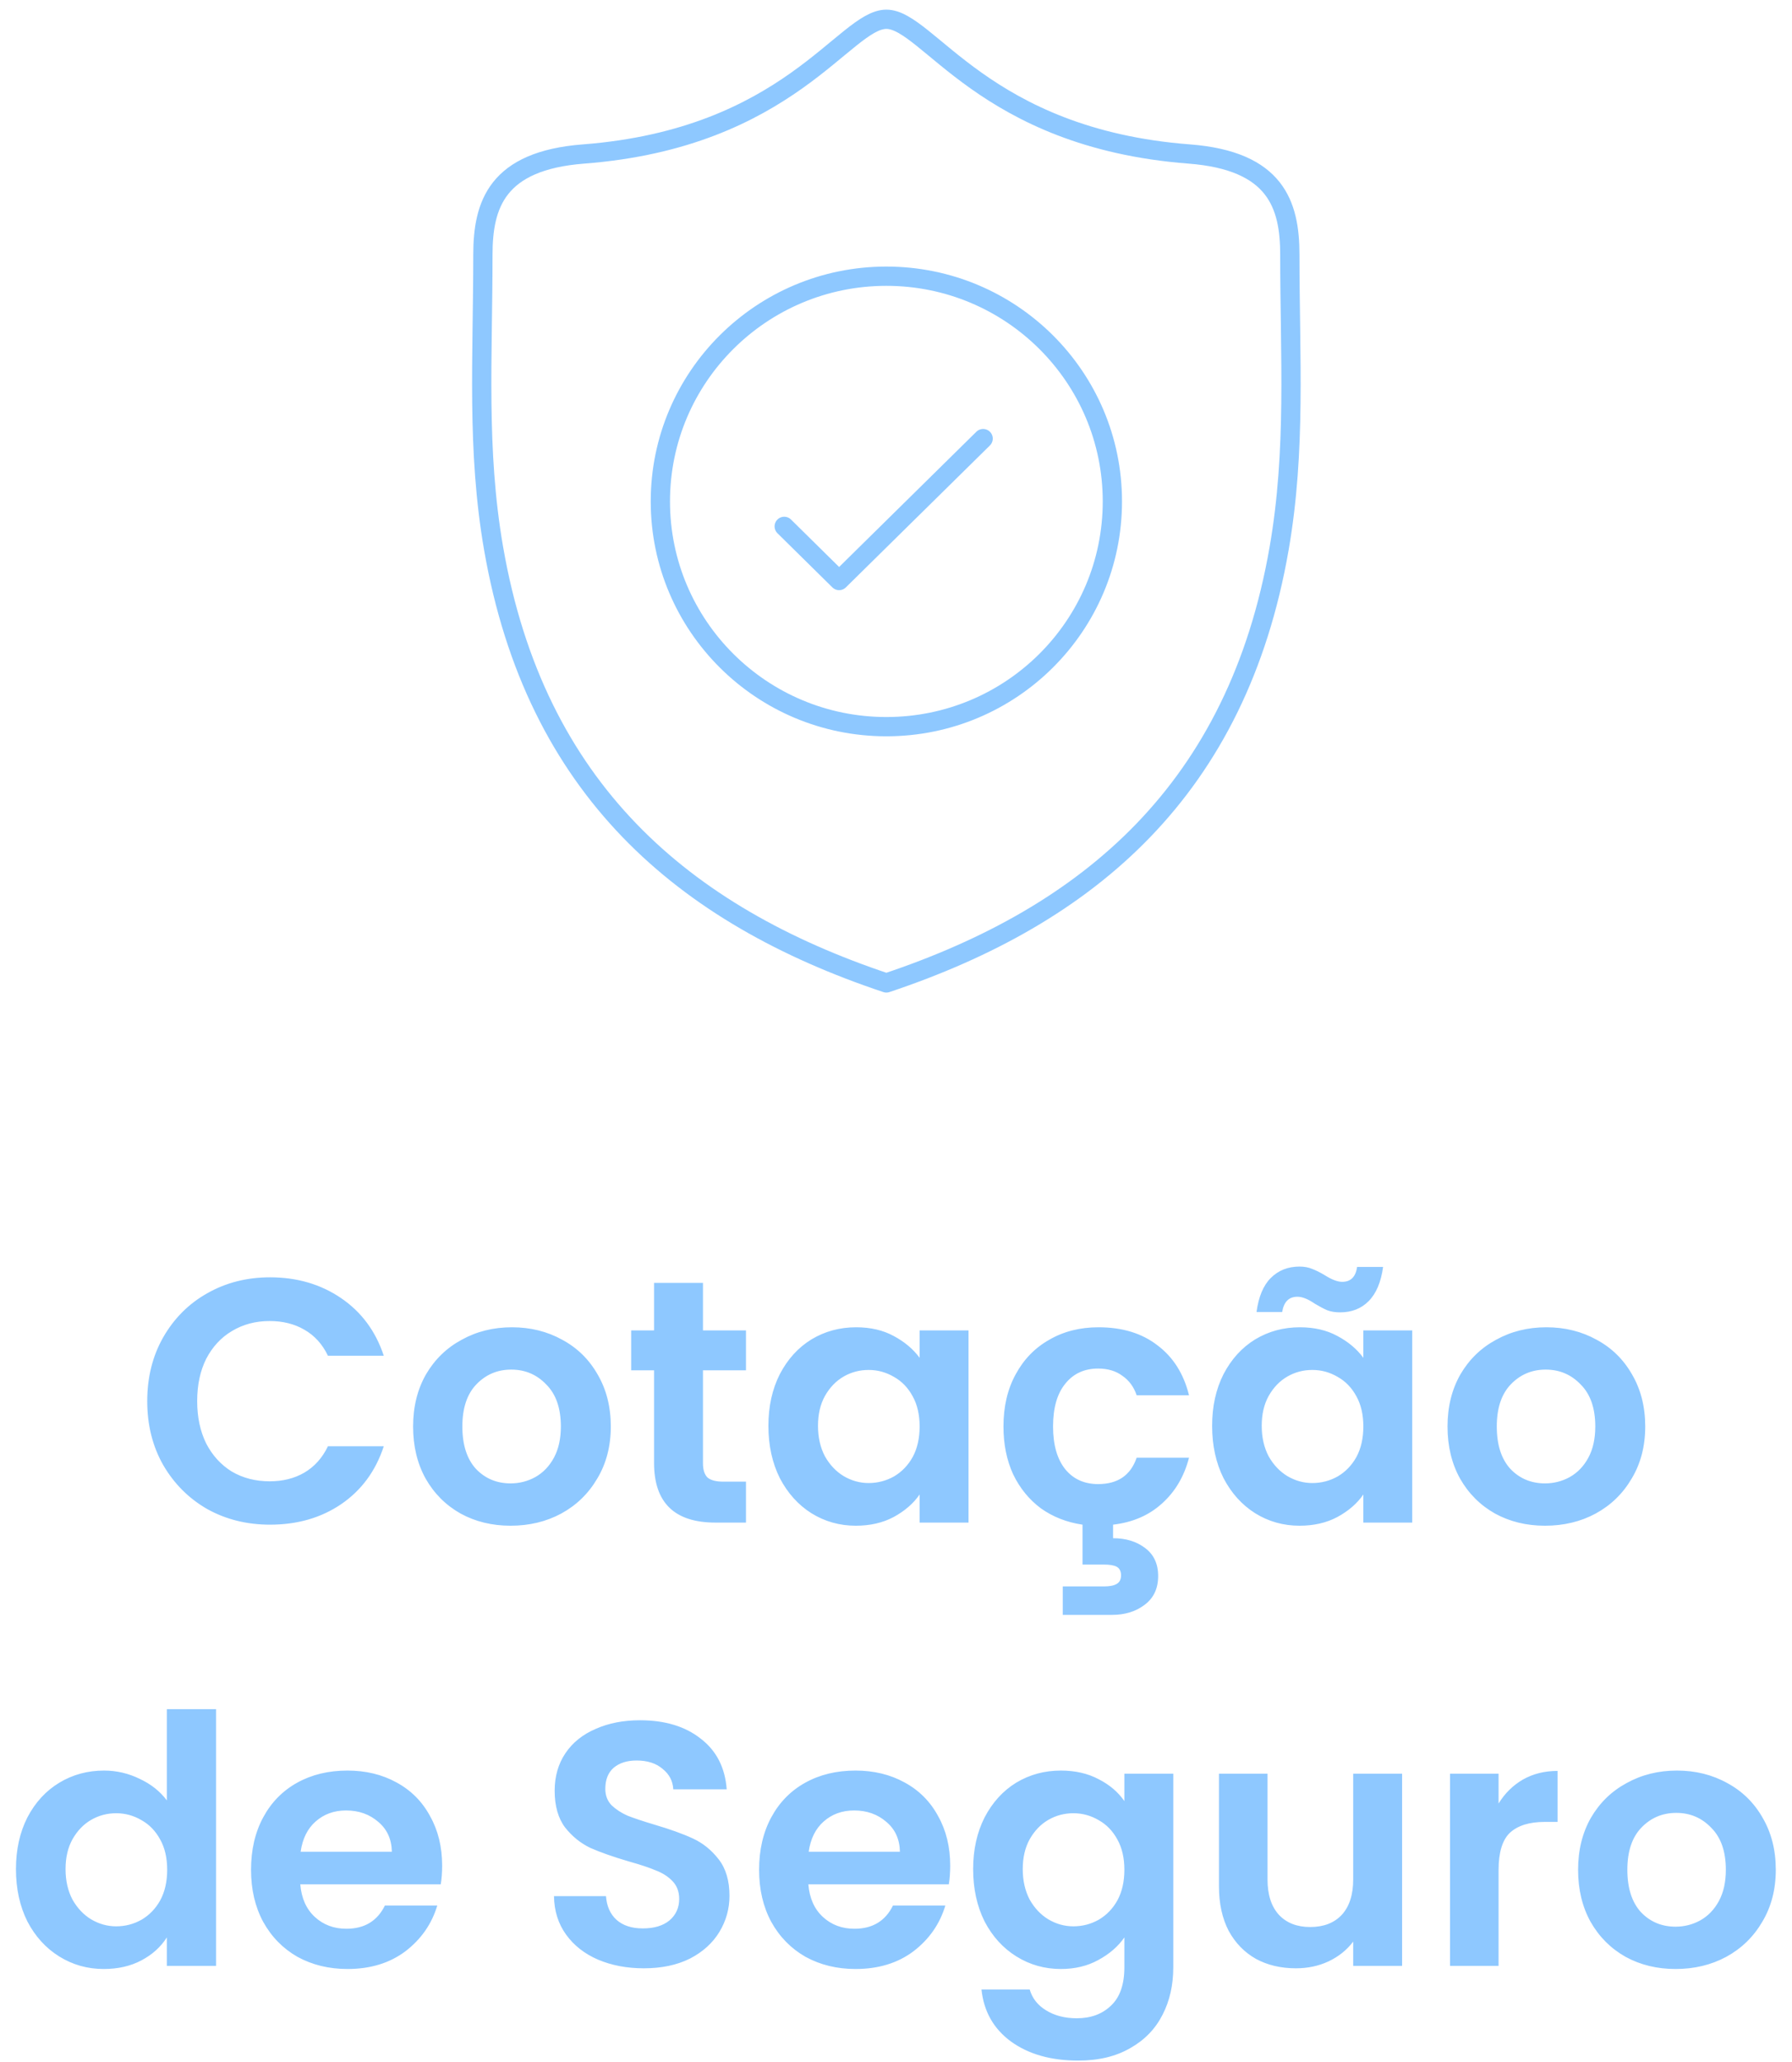 <svg xmlns="http://www.w3.org/2000/svg" width="93" height="107" viewBox="0 0 93 107" fill="none"><path d="M7.641 72.7C7.641 71.464 7.917 70.36 8.469 69.388C9.033 68.404 9.795 67.642 10.755 67.102C11.727 66.55 12.813 66.274 14.013 66.274C15.417 66.274 16.647 66.634 17.703 67.354C18.759 68.074 19.497 69.07 19.917 70.342H17.019C16.731 69.742 16.323 69.292 15.795 68.992C15.279 68.692 14.679 68.542 13.995 68.542C13.263 68.542 12.609 68.716 12.033 69.064C11.469 69.4 11.025 69.88 10.701 70.504C10.389 71.128 10.233 71.86 10.233 72.7C10.233 73.528 10.389 74.26 10.701 74.896C11.025 75.52 11.469 76.006 12.033 76.354C12.609 76.69 13.263 76.858 13.995 76.858C14.679 76.858 15.279 76.708 15.795 76.408C16.323 76.096 16.731 75.64 17.019 75.04H19.917C19.497 76.324 18.759 77.326 17.703 78.046C16.659 78.754 15.429 79.108 14.013 79.108C12.813 79.108 11.727 78.838 10.755 78.298C9.795 77.746 9.033 76.984 8.469 76.012C7.917 75.04 7.641 73.936 7.641 72.7ZM26.497 79.162C25.537 79.162 24.673 78.952 23.905 78.532C23.137 78.1 22.531 77.494 22.087 76.714C21.655 75.934 21.439 75.034 21.439 74.014C21.439 72.994 21.661 72.094 22.105 71.314C22.561 70.534 23.179 69.934 23.959 69.514C24.739 69.082 25.609 68.866 26.569 68.866C27.529 68.866 28.399 69.082 29.179 69.514C29.959 69.934 30.571 70.534 31.015 71.314C31.471 72.094 31.699 72.994 31.699 74.014C31.699 75.034 31.465 75.934 30.997 76.714C30.541 77.494 29.917 78.1 29.125 78.532C28.345 78.952 27.469 79.162 26.497 79.162ZM26.497 76.966C26.953 76.966 27.379 76.858 27.775 76.642C28.183 76.414 28.507 76.078 28.747 75.634C28.987 75.19 29.107 74.65 29.107 74.014C29.107 73.066 28.855 72.34 28.351 71.836C27.859 71.32 27.253 71.062 26.533 71.062C25.813 71.062 25.207 71.32 24.715 71.836C24.235 72.34 23.995 73.066 23.995 74.014C23.995 74.962 24.229 75.694 24.697 76.21C25.177 76.714 25.777 76.966 26.497 76.966ZM36.482 71.098V75.922C36.482 76.258 36.56 76.504 36.716 76.66C36.884 76.804 37.16 76.876 37.544 76.876H38.714V79H37.13C35.006 79 33.944 77.968 33.944 75.904V71.098H32.756V69.028H33.944V66.562H36.482V69.028H38.714V71.098H36.482ZM39.878 73.978C39.878 72.97 40.076 72.076 40.472 71.296C40.88 70.516 41.426 69.916 42.11 69.496C42.806 69.076 43.58 68.866 44.432 68.866C45.176 68.866 45.824 69.016 46.376 69.316C46.94 69.616 47.39 69.994 47.726 70.45V69.028H50.264V79H47.726V77.542C47.402 78.01 46.952 78.4 46.376 78.712C45.812 79.012 45.158 79.162 44.414 79.162C43.574 79.162 42.806 78.946 42.11 78.514C41.426 78.082 40.88 77.476 40.472 76.696C40.076 75.904 39.878 74.998 39.878 73.978ZM47.726 74.014C47.726 73.402 47.606 72.88 47.366 72.448C47.126 72.004 46.802 71.668 46.394 71.44C45.986 71.2 45.548 71.08 45.08 71.08C44.612 71.08 44.18 71.194 43.784 71.422C43.388 71.65 43.064 71.986 42.812 72.43C42.572 72.862 42.452 73.378 42.452 73.978C42.452 74.578 42.572 75.106 42.812 75.562C43.064 76.006 43.388 76.348 43.784 76.588C44.192 76.828 44.624 76.948 45.08 76.948C45.548 76.948 45.986 76.834 46.394 76.606C46.802 76.366 47.126 76.03 47.366 75.598C47.606 75.154 47.726 74.626 47.726 74.014ZM56.991 77.002C58.011 77.002 58.677 76.546 58.989 75.634H61.707C61.455 76.606 60.987 77.398 60.303 78.01C59.631 78.622 58.785 78.988 57.765 79.108V79.81C58.425 79.81 58.977 79.978 59.421 80.314C59.877 80.65 60.105 81.136 60.105 81.772C60.105 82.42 59.871 82.918 59.403 83.266C58.947 83.614 58.383 83.788 57.711 83.788H55.155V82.312H57.297C57.585 82.312 57.801 82.27 57.945 82.186C58.101 82.102 58.179 81.952 58.179 81.736C58.179 81.52 58.101 81.37 57.945 81.286C57.801 81.214 57.585 81.178 57.297 81.178H56.181V79.108C55.365 78.988 54.645 78.706 54.021 78.262C53.409 77.806 52.929 77.218 52.581 76.498C52.245 75.766 52.077 74.938 52.077 74.014C52.077 72.982 52.287 72.082 52.707 71.314C53.127 70.534 53.709 69.934 54.453 69.514C55.197 69.082 56.049 68.866 57.009 68.866C58.245 68.866 59.265 69.178 60.069 69.802C60.885 70.414 61.431 71.278 61.707 72.394H58.989C58.845 71.962 58.599 71.626 58.251 71.386C57.915 71.134 57.495 71.008 56.991 71.008C56.271 71.008 55.701 71.272 55.281 71.8C54.861 72.316 54.651 73.054 54.651 74.014C54.651 74.962 54.861 75.7 55.281 76.228C55.701 76.744 56.271 77.002 56.991 77.002ZM62.906 73.978C62.906 72.97 63.103 72.076 63.499 71.296C63.907 70.516 64.454 69.916 65.138 69.496C65.834 69.076 66.608 68.866 67.46 68.866C68.204 68.866 68.852 69.016 69.403 69.316C69.968 69.616 70.418 69.994 70.754 70.45V69.028H73.291V79H70.754V77.542C70.43 78.01 69.98 78.4 69.403 78.712C68.84 79.012 68.186 79.162 67.442 79.162C66.602 79.162 65.834 78.946 65.138 78.514C64.454 78.082 63.907 77.476 63.499 76.696C63.103 75.904 62.906 74.998 62.906 73.978ZM70.754 74.014C70.754 73.402 70.633 72.88 70.394 72.448C70.153 72.004 69.829 71.668 69.421 71.44C69.013 71.2 68.576 71.08 68.108 71.08C67.639 71.08 67.207 71.194 66.811 71.422C66.415 71.65 66.091 71.986 65.84 72.43C65.6 72.862 65.48 73.378 65.48 73.978C65.48 74.578 65.6 75.106 65.84 75.562C66.091 76.006 66.415 76.348 66.811 76.588C67.219 76.828 67.651 76.948 68.108 76.948C68.576 76.948 69.013 76.834 69.421 76.606C69.829 76.366 70.153 76.03 70.394 75.598C70.633 75.154 70.754 74.626 70.754 74.014ZM65.21 68.074C65.317 67.282 65.564 66.694 65.948 66.31C66.344 65.914 66.841 65.716 67.442 65.716C67.694 65.716 67.915 65.758 68.108 65.842C68.299 65.914 68.516 66.022 68.755 66.166C69.115 66.394 69.415 66.508 69.656 66.508C70.1 66.508 70.358 66.25 70.43 65.734H71.779C71.671 66.526 71.419 67.12 71.023 67.516C70.639 67.9 70.147 68.092 69.547 68.092C69.296 68.092 69.073 68.056 68.882 67.984C68.689 67.9 68.474 67.786 68.234 67.642C67.885 67.402 67.585 67.282 67.334 67.282C66.889 67.282 66.626 67.546 66.541 68.074H65.21ZM80.181 79.162C79.221 79.162 78.357 78.952 77.589 78.532C76.821 78.1 76.215 77.494 75.771 76.714C75.339 75.934 75.123 75.034 75.123 74.014C75.123 72.994 75.345 72.094 75.789 71.314C76.245 70.534 76.863 69.934 77.643 69.514C78.423 69.082 79.293 68.866 80.253 68.866C81.213 68.866 82.083 69.082 82.863 69.514C83.643 69.934 84.255 70.534 84.699 71.314C85.155 72.094 85.383 72.994 85.383 74.014C85.383 75.034 85.149 75.934 84.681 76.714C84.225 77.494 83.601 78.1 82.809 78.532C82.029 78.952 81.153 79.162 80.181 79.162ZM80.181 76.966C80.637 76.966 81.063 76.858 81.459 76.642C81.867 76.414 82.191 76.078 82.431 75.634C82.671 75.19 82.791 74.65 82.791 74.014C82.791 73.066 82.539 72.34 82.035 71.836C81.543 71.32 80.937 71.062 80.217 71.062C79.497 71.062 78.891 71.32 78.399 71.836C77.919 72.34 77.679 73.066 77.679 74.014C77.679 74.962 77.913 75.694 78.381 76.21C78.861 76.714 79.461 76.966 80.181 76.966ZM0.828 96.978C0.828 95.97 1.026 95.076 1.422 94.296C1.83 93.516 2.382 92.916 3.078 92.496C3.774 92.076 4.548 91.866 5.4 91.866C6.048 91.866 6.666 92.01 7.254 92.298C7.842 92.574 8.31 92.946 8.658 93.414V88.68H11.214V102H8.658V100.524C8.346 101.016 7.908 101.412 7.344 101.712C6.78 102.012 6.126 102.162 5.382 102.162C4.542 102.162 3.774 101.946 3.078 101.514C2.382 101.082 1.83 100.476 1.422 99.696C1.026 98.904 0.828 97.998 0.828 96.978ZM8.676 97.014C8.676 96.402 8.556 95.88 8.316 95.448C8.076 95.004 7.752 94.668 7.344 94.44C6.936 94.2 6.498 94.08 6.03 94.08C5.562 94.08 5.13 94.194 4.734 94.422C4.338 94.65 4.014 94.986 3.762 95.43C3.522 95.862 3.402 96.378 3.402 96.978C3.402 97.578 3.522 98.106 3.762 98.562C4.014 99.006 4.338 99.348 4.734 99.588C5.142 99.828 5.574 99.948 6.03 99.948C6.498 99.948 6.936 99.834 7.344 99.606C7.752 99.366 8.076 99.03 8.316 98.598C8.556 98.154 8.676 97.626 8.676 97.014ZM22.946 96.798C22.946 97.158 22.922 97.482 22.874 97.77H15.584C15.644 98.49 15.896 99.054 16.34 99.462C16.784 99.87 17.33 100.074 17.978 100.074C18.914 100.074 19.58 99.672 19.976 98.868H22.694C22.406 99.828 21.854 100.62 21.038 101.244C20.222 101.856 19.22 102.162 18.032 102.162C17.072 102.162 16.208 101.952 15.44 101.532C14.684 101.1 14.09 100.494 13.658 99.714C13.238 98.934 13.028 98.034 13.028 97.014C13.028 95.982 13.238 95.076 13.658 94.296C14.078 93.516 14.666 92.916 15.422 92.496C16.178 92.076 17.048 91.866 18.032 91.866C18.98 91.866 19.826 92.07 20.57 92.478C21.326 92.886 21.908 93.468 22.316 94.224C22.736 94.968 22.946 95.826 22.946 96.798ZM20.336 96.078C20.324 95.43 20.09 94.914 19.634 94.53C19.178 94.134 18.62 93.936 17.96 93.936C17.336 93.936 16.808 94.128 16.376 94.512C15.956 94.884 15.698 95.406 15.602 96.078H20.336ZM33.412 102.126C32.536 102.126 31.744 101.976 31.036 101.676C30.34 101.376 29.788 100.944 29.38 100.38C28.972 99.816 28.762 99.15 28.75 98.382H31.45C31.486 98.898 31.666 99.306 31.99 99.606C32.326 99.906 32.782 100.056 33.358 100.056C33.946 100.056 34.408 99.918 34.744 99.642C35.08 99.354 35.248 98.982 35.248 98.526C35.248 98.154 35.134 97.848 34.906 97.608C34.678 97.368 34.39 97.182 34.042 97.05C33.706 96.906 33.238 96.75 32.638 96.582C31.822 96.342 31.156 96.108 30.64 95.88C30.136 95.64 29.698 95.286 29.326 94.818C28.966 94.338 28.786 93.702 28.786 92.91C28.786 92.166 28.972 91.518 29.344 90.966C29.716 90.414 30.238 89.994 30.91 89.706C31.582 89.406 32.35 89.256 33.214 89.256C34.51 89.256 35.56 89.574 36.364 90.21C37.18 90.834 37.63 91.71 37.714 92.838H34.942C34.918 92.406 34.732 92.052 34.384 91.776C34.048 91.488 33.598 91.344 33.034 91.344C32.542 91.344 32.146 91.47 31.846 91.722C31.558 91.974 31.414 92.34 31.414 92.82C31.414 93.156 31.522 93.438 31.738 93.666C31.966 93.882 32.242 94.062 32.566 94.206C32.902 94.338 33.37 94.494 33.97 94.674C34.786 94.914 35.452 95.154 35.968 95.394C36.484 95.634 36.928 95.994 37.3 96.474C37.672 96.954 37.858 97.584 37.858 98.364C37.858 99.036 37.684 99.66 37.336 100.236C36.988 100.812 36.478 101.274 35.806 101.622C35.134 101.958 34.336 102.126 33.412 102.126ZM49.313 96.798C49.313 97.158 49.289 97.482 49.241 97.77H41.951C42.011 98.49 42.263 99.054 42.707 99.462C43.151 99.87 43.697 100.074 44.345 100.074C45.281 100.074 45.947 99.672 46.343 98.868H49.061C48.773 99.828 48.221 100.62 47.405 101.244C46.589 101.856 45.587 102.162 44.399 102.162C43.439 102.162 42.575 101.952 41.807 101.532C41.051 101.1 40.457 100.494 40.025 99.714C39.605 98.934 39.395 98.034 39.395 97.014C39.395 95.982 39.605 95.076 40.025 94.296C40.445 93.516 41.033 92.916 41.789 92.496C42.545 92.076 43.415 91.866 44.399 91.866C45.347 91.866 46.193 92.07 46.937 92.478C47.693 92.886 48.275 93.468 48.683 94.224C49.103 94.968 49.313 95.826 49.313 96.798ZM46.703 96.078C46.691 95.43 46.457 94.914 46.001 94.53C45.545 94.134 44.987 93.936 44.327 93.936C43.703 93.936 43.175 94.128 42.743 94.512C42.323 94.884 42.065 95.406 41.969 96.078H46.703ZM55.058 91.866C55.802 91.866 56.456 92.016 57.02 92.316C57.584 92.604 58.028 92.982 58.352 93.45V92.028H60.89V102.072C60.89 102.996 60.704 103.818 60.332 104.538C59.96 105.27 59.402 105.846 58.658 106.266C57.914 106.698 57.014 106.914 55.958 106.914C54.542 106.914 53.378 106.584 52.466 105.924C51.566 105.264 51.056 104.364 50.936 103.224H53.438C53.57 103.68 53.852 104.04 54.284 104.304C54.728 104.58 55.262 104.718 55.886 104.718C56.618 104.718 57.212 104.496 57.668 104.052C58.124 103.62 58.352 102.96 58.352 102.072V100.524C58.028 100.992 57.578 101.382 57.002 101.694C56.438 102.006 55.79 102.162 55.058 102.162C54.218 102.162 53.45 101.946 52.754 101.514C52.058 101.082 51.506 100.476 51.098 99.696C50.702 98.904 50.504 97.998 50.504 96.978C50.504 95.97 50.702 95.076 51.098 94.296C51.506 93.516 52.052 92.916 52.736 92.496C53.432 92.076 54.206 91.866 55.058 91.866ZM58.352 97.014C58.352 96.402 58.232 95.88 57.992 95.448C57.752 95.004 57.428 94.668 57.02 94.44C56.612 94.2 56.174 94.08 55.706 94.08C55.238 94.08 54.806 94.194 54.41 94.422C54.014 94.65 53.69 94.986 53.438 95.43C53.198 95.862 53.078 96.378 53.078 96.978C53.078 97.578 53.198 98.106 53.438 98.562C53.69 99.006 54.014 99.348 54.41 99.588C54.818 99.828 55.25 99.948 55.706 99.948C56.174 99.948 56.612 99.834 57.02 99.606C57.428 99.366 57.752 99.03 57.992 98.598C58.232 98.154 58.352 97.626 58.352 97.014ZM72.765 92.028V102H70.227V100.74C69.903 101.172 69.477 101.514 68.949 101.766C68.433 102.006 67.869 102.126 67.257 102.126C66.477 102.126 65.787 101.964 65.187 101.64C64.587 101.304 64.113 100.818 63.765 100.182C63.429 99.534 63.261 98.766 63.261 97.878V92.028H65.781V97.518C65.781 98.31 65.979 98.922 66.375 99.354C66.771 99.774 67.311 99.984 67.995 99.984C68.691 99.984 69.237 99.774 69.633 99.354C70.029 98.922 70.227 98.31 70.227 97.518V92.028H72.765ZM77.772 93.576C78.096 93.048 78.516 92.634 79.032 92.334C79.56 92.034 80.16 91.884 80.832 91.884V94.53H80.166C79.374 94.53 78.774 94.716 78.366 95.088C77.97 95.46 77.772 96.108 77.772 97.032V102H75.252V92.028H77.772V93.576ZM86.957 102.162C85.997 102.162 85.133 101.952 84.365 101.532C83.597 101.1 82.991 100.494 82.547 99.714C82.115 98.934 81.899 98.034 81.899 97.014C81.899 95.994 82.121 95.094 82.565 94.314C83.021 93.534 83.639 92.934 84.419 92.514C85.199 92.082 86.069 91.866 87.029 91.866C87.989 91.866 88.859 92.082 89.639 92.514C90.419 92.934 91.031 93.534 91.475 94.314C91.931 95.094 92.159 95.994 92.159 97.014C92.159 98.034 91.925 98.934 91.457 99.714C91.001 100.494 90.377 101.1 89.585 101.532C88.805 101.952 87.929 102.162 86.957 102.162ZM86.957 99.966C87.413 99.966 87.839 99.858 88.235 99.642C88.643 99.414 88.967 99.078 89.207 98.634C89.447 98.19 89.567 97.65 89.567 97.014C89.567 96.066 89.315 95.34 88.811 94.836C88.319 94.32 87.713 94.062 86.993 94.062C86.273 94.062 85.667 94.32 85.175 94.836C84.695 95.34 84.455 96.066 84.455 97.014C84.455 97.962 84.689 98.694 85.157 99.21C85.637 99.714 86.237 99.966 86.957 99.966Z" fill="#8EC8FF"></path><path d="M46 37.703C52.477 37.703 57.729 32.471 57.729 26.017C57.729 19.563 52.477 14.331 46 14.331C39.522 14.331 34.271 19.563 34.271 26.017C34.271 32.471 39.522 37.703 46 37.703Z" stroke="#8EC8FF" stroke-miterlimit="22.926" stroke-linecap="round" stroke-linejoin="round"></path><path d="M40.699 27.311L43.548 30.12L51.022 22.757" stroke="#8EC8FF" stroke-miterlimit="22.926" stroke-linecap="round" stroke-linejoin="round"></path><path fill-rule="evenodd" clip-rule="evenodd" d="M46 51C35.45 47.475 27.784 40.933 25.617 28.459C24.729 23.344 25.061 18.532 25.061 13.223C25.061 10.624 25.778 8.336 30.289 7.99C40.958 7.171 43.836 1 46 1C48.164 1 51.042 7.171 61.711 7.99C66.222 8.336 66.939 10.624 66.939 13.223C66.939 18.532 67.272 23.344 66.383 28.459C64.216 40.933 56.55 47.475 46 51Z" stroke="#8EC8FF" stroke-miterlimit="22.926" stroke-linecap="round" stroke-linejoin="round"></path></svg>